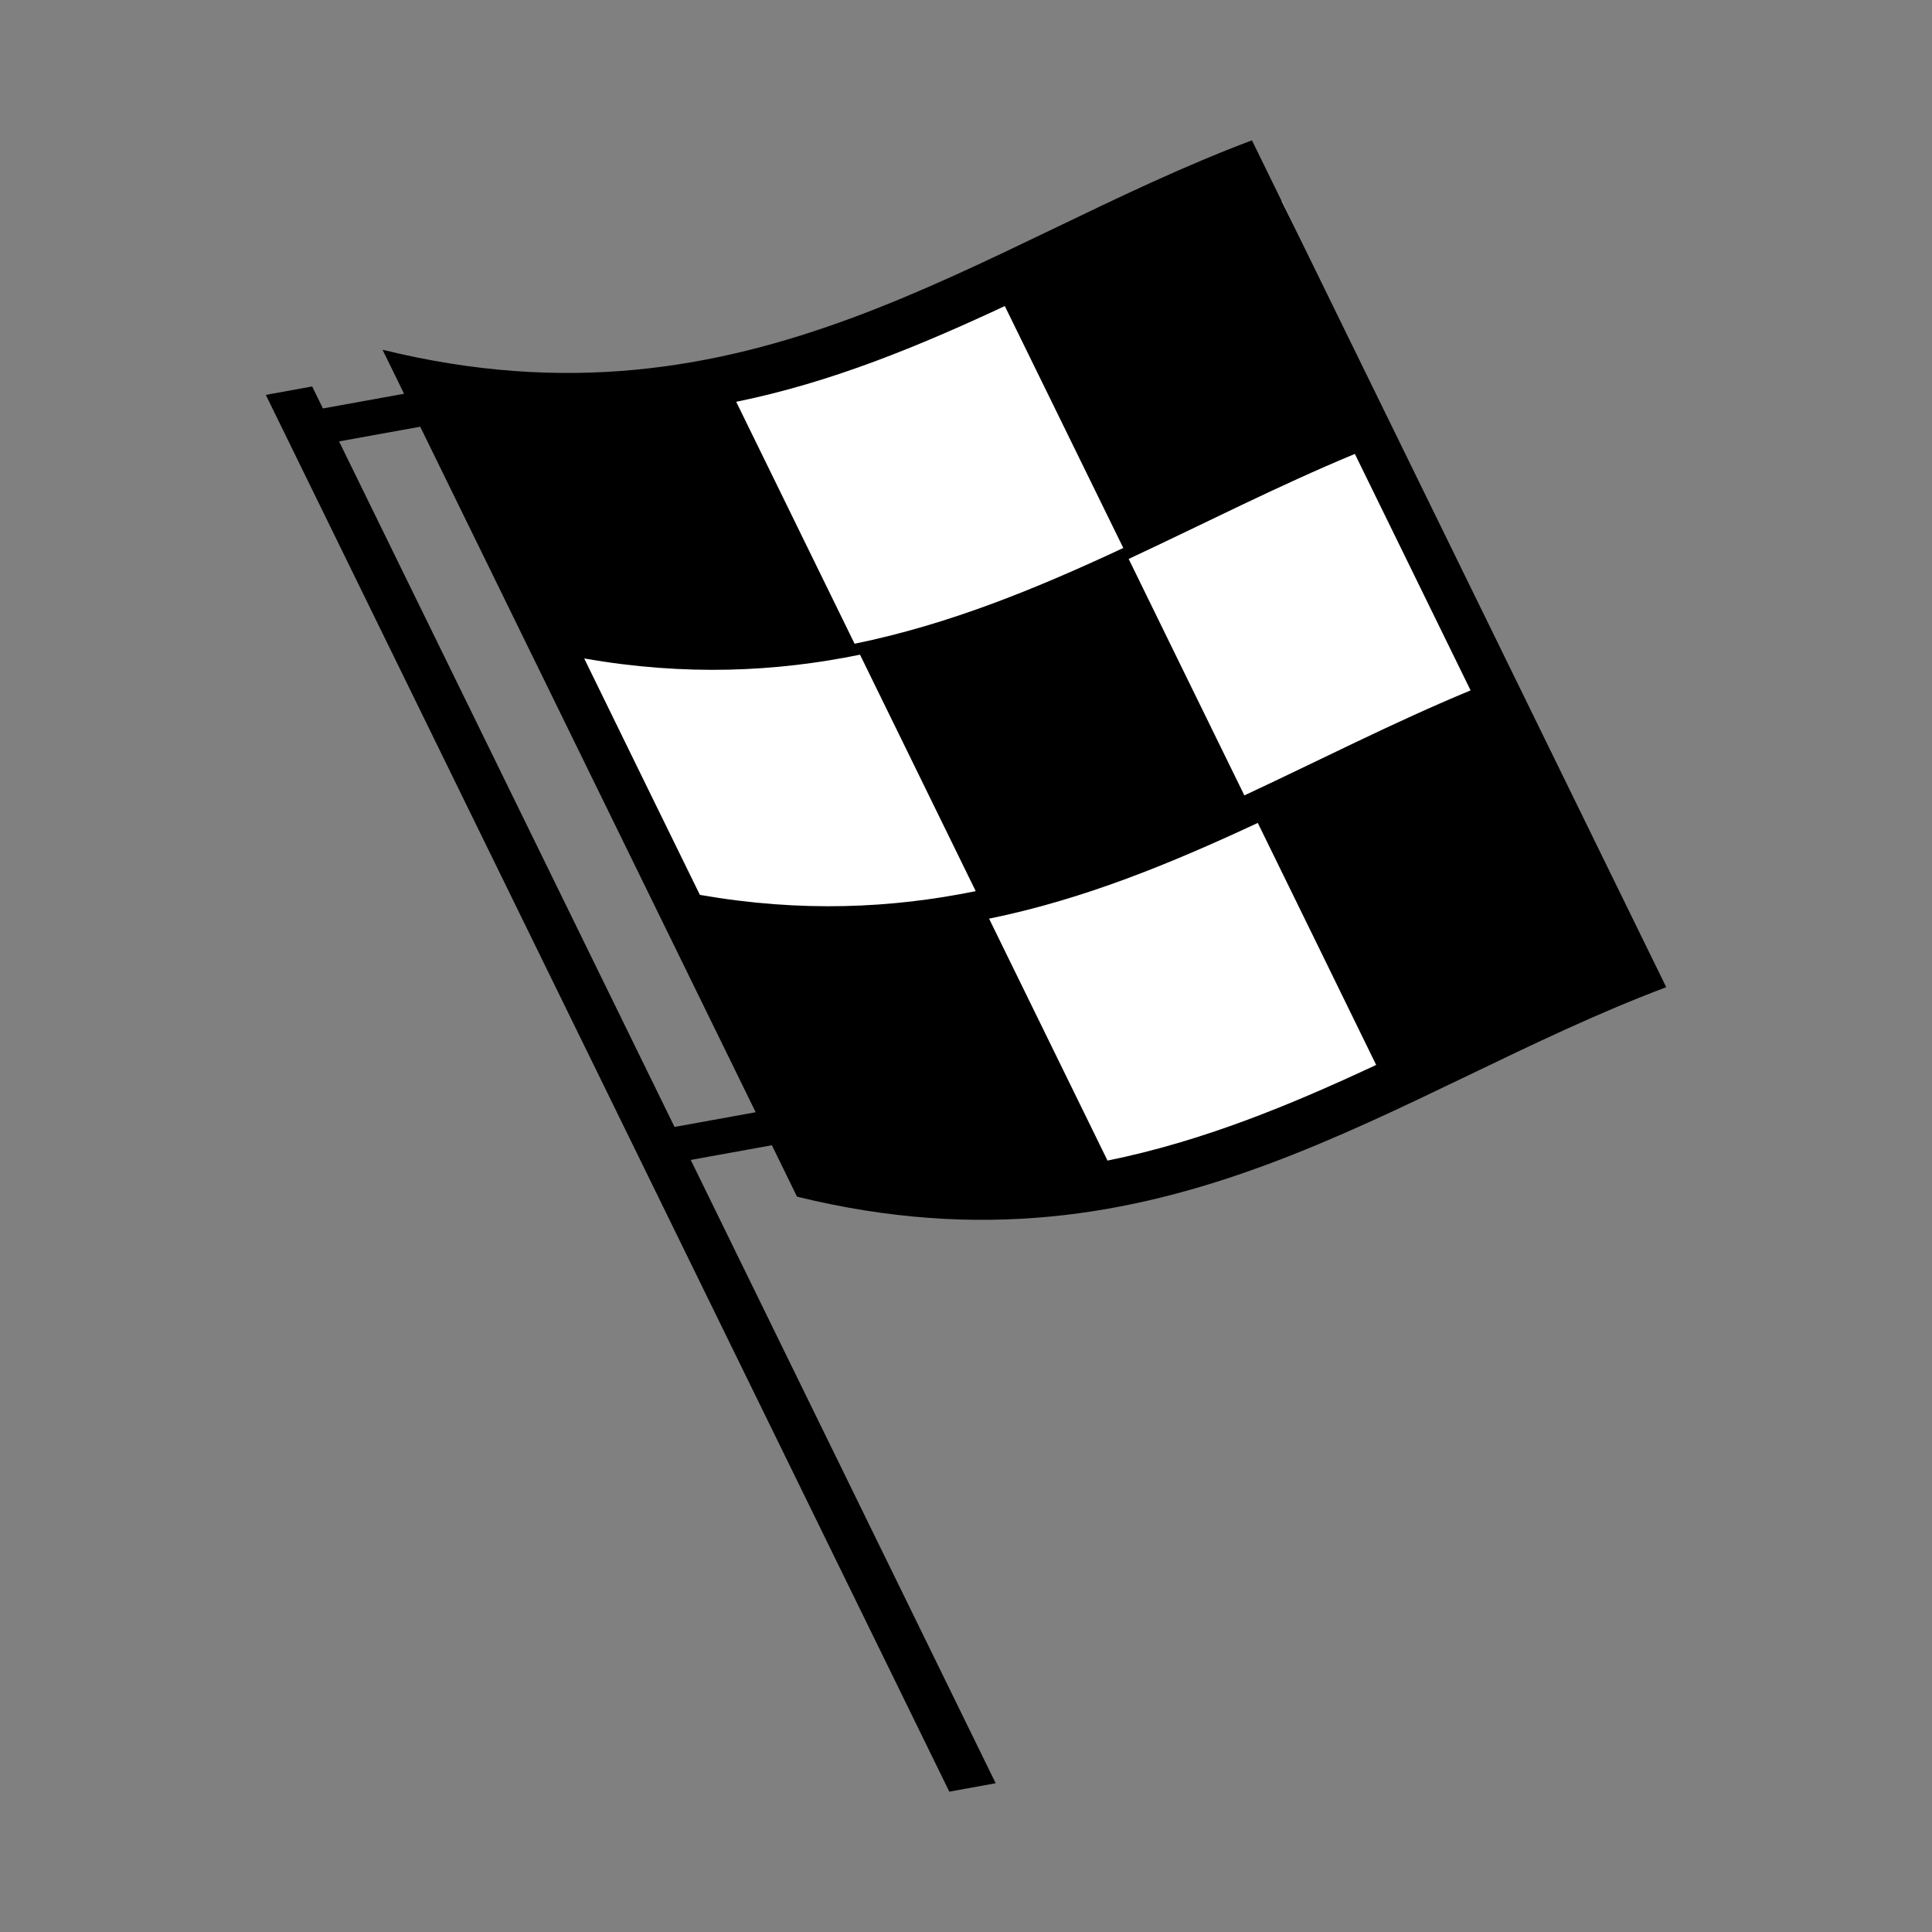<?xml version="1.0" encoding="UTF-8" standalone="no"?>
<!-- Created with Inkscape (http://www.inkscape.org/) -->

<svg
   xmlns:dc="http://purl.org/dc/elements/1.1/"
   xmlns:cc="http://creativecommons.org/ns#"
   xmlns:rdf="http://www.w3.org/1999/02/22-rdf-syntax-ns#"
   xmlns:svg="http://www.w3.org/2000/svg"
   xmlns="http://www.w3.org/2000/svg"
   xmlns:sodipodi="http://sodipodi.sourceforge.net/DTD/sodipodi-0.dtd"
   xmlns:inkscape="http://www.inkscape.org/namespaces/inkscape"
   width="36"
   height="36"
   viewBox="0 0 36 36"
   id="svg2"
   version="1.1"
   inkscape:version="0.91pre4 r13712"
   sodipodi:docname="start.svg"
   inkscape:export-filename="C:\Users\Lucie\Desktop\Nový TM\ikony - aktuální stva vozidel\start.png"
   inkscape:export-xdpi="90"
   inkscape:export-ydpi="90">
  <rect x="0" y="0" width="36" height="36" fill="#808080" stroke="none"/>
  <defs
     id="defs4" />
  <sodipodi:namedview
     id="base"
     pagecolor="#ffffff"
     bordercolor="#666666"
     borderopacity="1.0"
     inkscape:pageopacity="0.0"
     inkscape:pageshadow="2"
     inkscape:zoom="7.9195959"
     inkscape:cx="12.292368"
     inkscape:cy="10.961214"
     inkscape:document-units="px"
     inkscape:current-layer="layer1"
     showgrid="false"
     units="px"
     showborder="false"
     inkscape:window-width="1536"
     inkscape:window-height="803"
     inkscape:window-x="-8"
     inkscape:window-y="-8"
     inkscape:window-maximized="1"
     showguides="true"
     inkscape:guide-bbox="true" />
  <g
     inkscape:label="Vrstva 1"
     inkscape:groupmode="layer"
     id="layer1"
     transform="translate(0,-1016.362)">
    <g
       id="g4141"
       transform="translate(7.024,-1.664)">
      <path
         sodipodi:nodetypes="ccccc"
         inkscape:connector-curvature="0"
         id="rect4138"
         d="m -434.755,928.393 15.571,1.925 0,14.477 c -5.544,2.551 -10.632,0.988 -15.571,-1.925 z"
         style="opacity:1;fill:#ffffff;fill-opacity:1;stroke:none;stroke-width:0.213;stroke-miterlimit:4;stroke-dasharray:none;stroke-opacity:1"
         transform="matrix(0.903,-0.429,0.425,0.905,0,0)" />
      <path
         sodipodi:nodetypes="cccccccccccccccccccccccccccccccccccccc"
         inkscape:connector-curvature="0"
         d="m 16.304,1020.641 c -5.099,1.917 -9.336,5.592 -16.2,3.902 0.135,0.273 0.268,0.547 0.401,0.82 l -1.512,0.274 -0.2,-0.41 -0.864,0.157 12.736,26.027 0.864,-0.157 -5.682,-11.614 1.512,-0.274 c 0.155,0.32 0.313,0.638 0.468,0.958 6.863,1.688 11.101,-1.986 16.197,-3.903 -2.572,-5.26 -5.146,-10.52 -7.72,-15.78 z m -9.61,4.872 c 1.781,-0.363 3.41,-1.04 5.005,-1.784 0.737,1.502 1.472,3.006 2.208,4.508 -1.595,0.744 -3.224,1.42 -5.007,1.784 -0.736,-1.503 -1.472,-3.006 -2.206,-4.508 z m -1.149,13.512 -6.251,-12.774 1.512,-0.274 c 2.085,4.258 4.167,8.516 6.251,12.774 z m 0.473,-4.323 c -0.719,-1.469 -1.44,-2.937 -2.156,-4.406 1.885,0.329 3.571,0.25 5.139,-0.071 0.719,1.469 1.438,2.937 2.156,4.406 -1.566,0.32 -3.253,0.399 -5.138,0.07 z m 12.602,3.167 c -1.595,0.745 -3.223,1.42 -5.007,1.783 -0.736,-1.503 -1.471,-3.006 -2.207,-4.508 1.781,-0.363 3.41,-1.04 5.007,-1.784 0.736,1.504 1.472,3.006 2.206,4.51 z m 1.759,-6.979 c -1.435,0.595 -2.811,1.302 -4.216,1.957 -0.719,-1.469 -1.439,-2.937 -2.156,-4.406 1.404,-0.655 2.783,-1.363 4.215,-1.957 0.718,1.469 1.437,2.937 2.156,4.406 z"
         id="path5-6" />
    </g>
  </g>
</svg>
